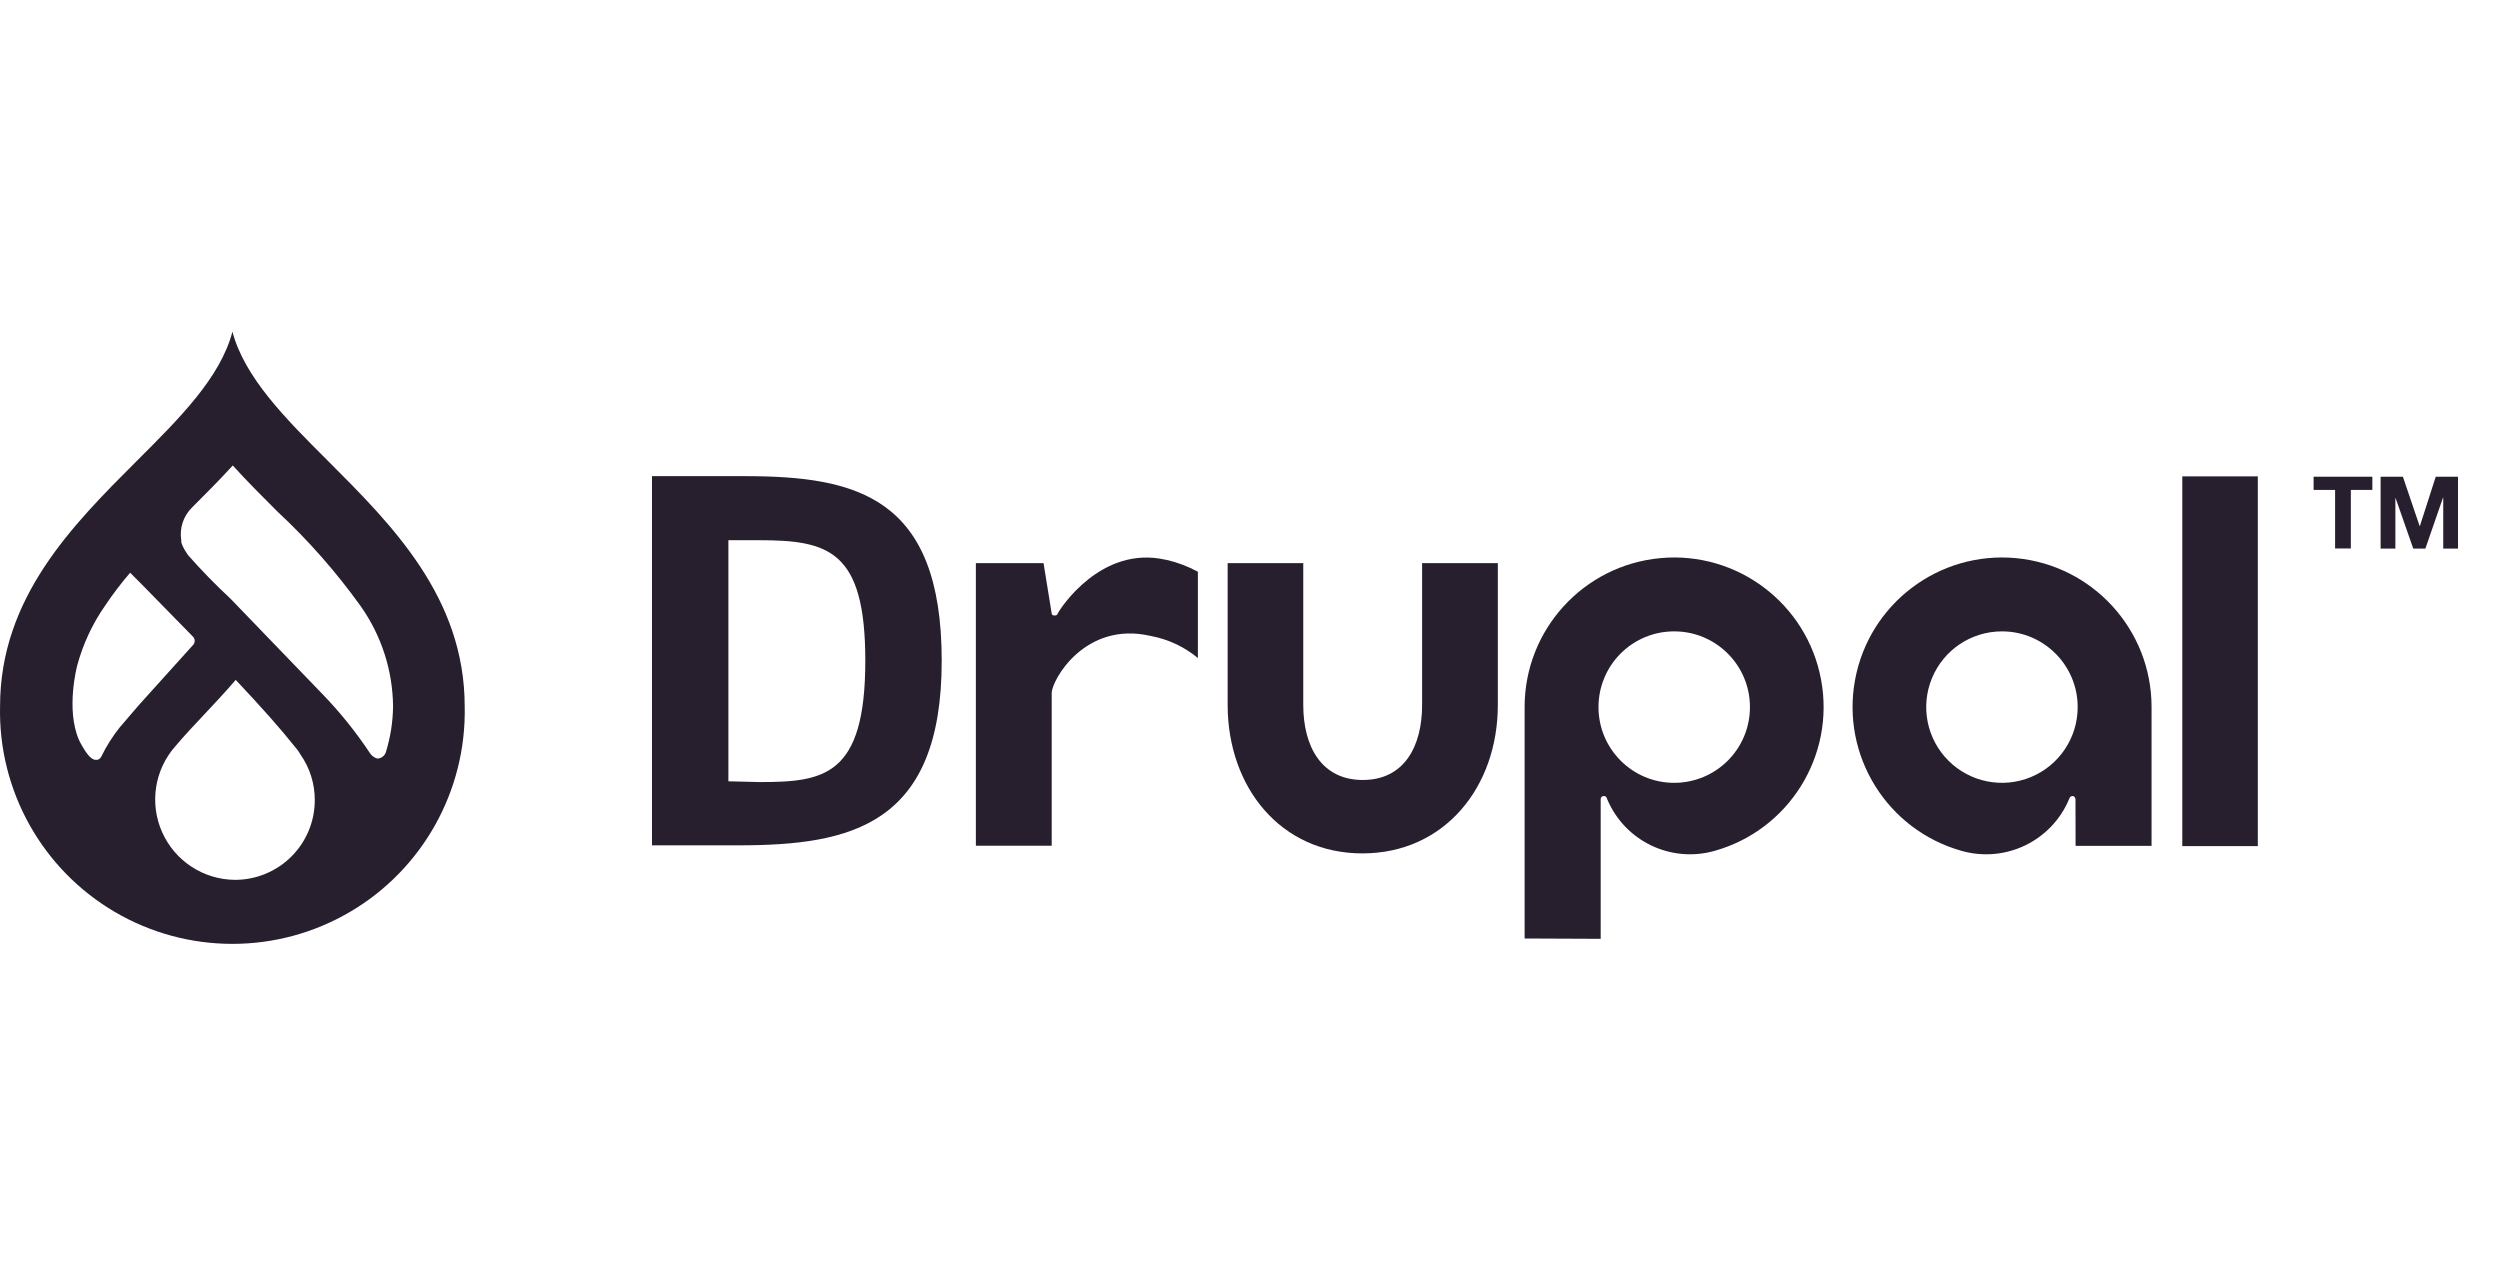 <?xml version="1.0" encoding="UTF-8"?>
<svg width="98px" height="50px" viewBox="0 0 98 50" version="1.1" xmlns="http://www.w3.org/2000/svg" xmlns:xlink="http://www.w3.org/1999/xlink">
    <title>Logo/Drupal</title>
    <g id="Logo/Drupal" stroke="none" stroke-width="1" fill="none" fill-rule="evenodd">
        <g id="Wordmark_black_RGB" transform="translate(0, 13)" fill="#281F2E" fill-rule="nonzero">
            <path d="M12.858,5.069 C11.181,3.397 9.587,1.798 9.111,0 C8.645,1.798 7.037,3.397 5.361,5.069 C2.85,7.58 0.002,10.423 0.002,14.692 C-0.07,17.993 1.65,21.075 4.497,22.746 C7.345,24.418 10.874,24.418 13.721,22.746 C16.568,21.075 18.288,17.993 18.216,14.692 C18.216,10.423 15.369,7.58 12.858,5.069 Z M4.686,15.522 C4.408,15.872 4.169,16.252 3.973,16.654 C3.944,16.719 3.887,16.767 3.818,16.784 L3.74,16.784 C3.537,16.784 3.308,16.386 3.308,16.386 L3.308,16.386 C3.247,16.291 3.191,16.192 3.135,16.088 L3.096,16.006 C2.569,14.8 3.027,13.085 3.027,13.085 L3.027,13.085 C3.253,12.249 3.621,11.458 4.116,10.747 C4.418,10.296 4.747,9.863 5.101,9.451 L5.533,9.883 L7.573,11.966 C7.652,12.054 7.652,12.188 7.573,12.277 L5.443,14.64 L5.443,14.64 L4.686,15.522 Z M9.215,21.49 C7.977,21.483 6.858,20.751 6.355,19.62 C5.852,18.489 6.058,17.168 6.882,16.244 C7.547,15.453 8.36,14.675 9.241,13.651 C10.287,14.766 10.97,15.531 11.639,16.369 C11.692,16.434 11.738,16.503 11.778,16.576 C12.144,17.098 12.34,17.72 12.339,18.357 C12.342,19.187 12.014,19.984 11.427,20.572 C10.841,21.159 10.045,21.49 9.215,21.49 L9.215,21.49 Z M15.127,16.481 L15.127,16.481 C15.086,16.613 14.973,16.71 14.837,16.732 L14.777,16.732 C14.653,16.692 14.548,16.607 14.483,16.494 L14.483,16.494 C13.937,15.675 13.318,14.907 12.633,14.2 L11.799,13.335 L9.029,10.462 C8.448,9.923 7.894,9.355 7.37,8.759 C7.357,8.737 7.343,8.715 7.327,8.694 C7.233,8.562 7.158,8.416 7.106,8.262 C7.106,8.236 7.106,8.206 7.106,8.18 C7.028,7.703 7.19,7.219 7.538,6.884 C8.074,6.348 8.614,5.808 9.124,5.246 C9.686,5.868 10.287,6.465 10.879,7.057 L10.879,7.057 C12.087,8.181 13.179,9.423 14.141,10.764 C14.953,11.914 15.395,13.285 15.408,14.692 C15.401,15.299 15.306,15.902 15.127,16.481 L15.127,16.481 Z" id="Shape"></path>
            <path d="M58.715,9.075 L55.747,9.075 L55.747,14.632 C55.747,16.257 55.047,17.575 53.422,17.575 C51.797,17.575 51.088,16.257 51.088,14.632 L51.088,9.075 L48.124,9.075 L48.124,14.632 C48.124,17.847 50.19,20.453 53.405,20.453 C56.62,20.453 58.715,17.86 58.715,14.632 L58.715,9.075 Z" id="Path"></path>
            <rect id="Rectangle" x="85.546" y="5.674" width="2.96" height="14.494"></rect>
            <polygon id="Path" points="90.693 6.205 90.693 5.687 92.996 5.687 92.996 6.205 92.153 6.205 92.153 8.5 91.536 8.5 91.536 6.205"></polygon>
            <polygon id="Path" points="94.193 5.687 94.85 7.623 94.859 7.623 95.481 5.687 96.354 5.687 96.354 8.504 95.775 8.504 95.775 6.508 95.766 6.508 95.075 8.504 94.599 8.504 93.908 6.525 93.899 6.525 93.899 8.504 93.32 8.504 93.32 5.687"></polygon>
            <path d="M45.704,8.945 C43.15,8.353 41.543,10.89 41.473,11.028 C41.443,11.093 41.439,11.132 41.327,11.127 C41.214,11.123 41.223,11.028 41.223,11.028 L40.907,9.075 L38.254,9.075 L38.254,20.154 L41.227,20.154 L41.227,14.165 C41.227,13.673 42.524,11.326 45.116,11.931 C45.794,12.058 46.427,12.355 46.957,12.795 L46.957,9.412 C46.568,9.201 46.152,9.044 45.721,8.945" id="Path"></path>
            <path d="M65.634,11.75 C67.273,11.752 68.601,13.083 68.598,14.723 C68.596,16.362 67.265,17.689 65.625,17.687 C63.986,17.685 62.658,16.354 62.661,14.714 C62.661,13.927 62.974,13.172 63.531,12.616 C64.087,12.06 64.842,11.748 65.629,11.75 M62.747,23.802 L62.747,19.817 L62.747,19.817 L62.747,18.327 C62.747,18.327 62.747,18.21 62.86,18.206 C62.972,18.201 62.976,18.27 63.002,18.327 C63.691,19.971 65.5,20.842 67.215,20.353 C70.13,19.531 71.939,16.624 71.387,13.646 C70.835,10.668 68.105,8.601 65.089,8.878 C62.073,9.156 59.765,11.685 59.765,14.714 L59.765,23.789 L62.747,23.802 Z" id="Shape"></path>
            <path d="M81.445,14.714 C81.447,15.915 80.724,17 79.615,17.46 C78.505,17.921 77.227,17.667 76.377,16.817 C75.528,15.968 75.274,14.69 75.735,13.58 C76.195,12.47 77.279,11.748 78.481,11.75 C80.117,11.752 81.443,13.078 81.445,14.714 M81.363,20.159 L84.341,20.159 L84.341,14.714 C84.341,11.685 82.033,9.156 79.017,8.878 C76.001,8.601 73.271,10.668 72.719,13.646 C72.168,16.624 73.976,19.531 76.891,20.353 C78.607,20.842 80.418,19.972 81.108,18.327 C81.13,18.27 81.151,18.206 81.247,18.206 C81.342,18.206 81.359,18.327 81.359,18.327" id="Shape"></path>
            <path d="M29.75,8.176 L28.553,8.176 L28.553,17.627 L29.78,17.657 C32.299,17.657 33.92,17.428 33.92,12.903 C33.92,8.582 32.49,8.176 29.75,8.176 M28.955,20.137 L25.558,20.137 L25.558,5.665 L29.188,5.665 C33.583,5.665 36.915,6.473 36.915,12.903 C36.915,19.333 33.384,20.137 28.955,20.137" id="Shape"></path>
        </g>
    </g>
</svg>